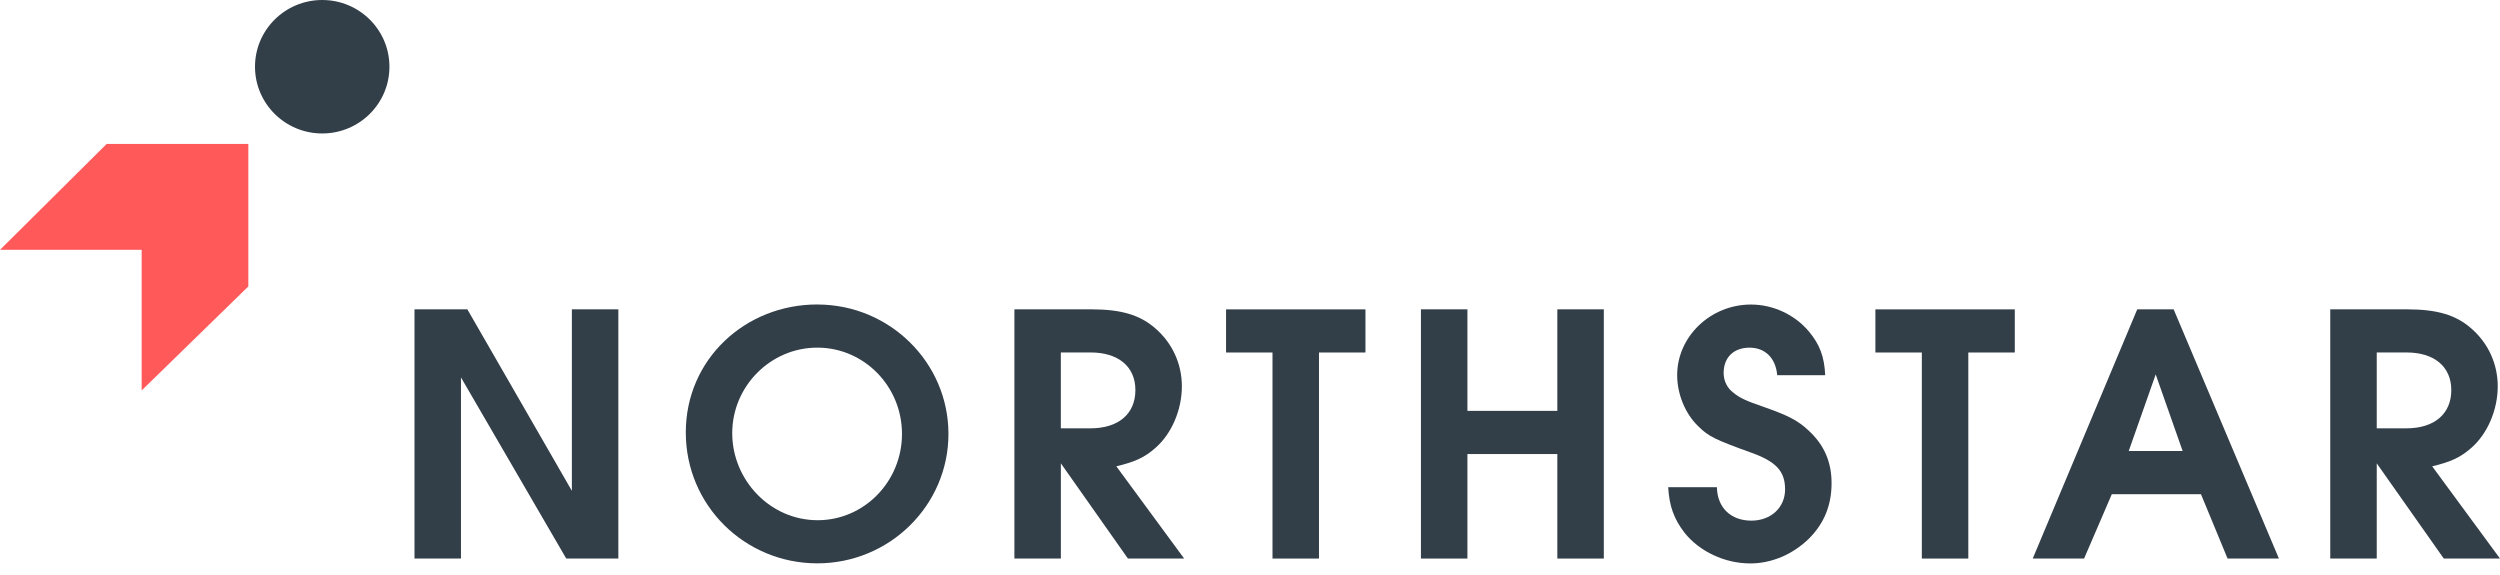 <?xml version="1.0" encoding="UTF-8"?>
<svg xmlns="http://www.w3.org/2000/svg" width="213" height="49" viewBox="0 0 213 49" fill="none">
  <path d="M12.069 33.265V21.284H0L9.089 12.261H21.158V24.405L12.069 33.265Z" fill="#FF595A"></path>
  <path d="M27.453 11.371C30.616 11.371 33.18 8.825 33.18 5.685C33.18 2.545 30.616 0 27.453 0C24.29 0 21.726 2.545 21.726 5.685C21.726 8.825 24.29 11.371 27.453 11.371Z" fill="#323E48"></path>
  <path d="M35.318 26.355H39.818L48.723 41.819V26.355H52.683V47.589H48.244L39.274 32.155V47.589H35.315V26.355H35.318Z" fill="#323E48"></path>
  <path d="M69.636 25.944C75.798 25.944 80.808 30.887 80.808 36.97C80.808 43.054 75.795 47.997 69.636 47.997C63.477 47.997 58.43 43.084 58.43 36.842C58.43 30.6 63.505 25.94 69.636 25.94V25.944ZM69.667 44.322C73.626 44.322 76.849 41.026 76.849 36.97C76.849 32.914 73.623 29.618 69.633 29.618C65.643 29.618 62.386 32.914 62.386 36.906C62.386 40.898 65.612 44.322 69.663 44.322H69.667Z" fill="#323E48"></path>
  <path d="M86.427 26.355H92.97C95.522 26.355 97.12 26.831 98.428 27.971C99.897 29.24 100.695 31.015 100.695 32.914C100.695 34.912 99.832 36.94 98.462 38.144C97.538 38.968 96.705 39.349 95.111 39.73L100.889 47.589H96.1L90.386 39.477V47.589H86.427V26.355ZM92.905 36.494C95.298 36.494 96.736 35.26 96.736 33.232C96.736 31.204 95.237 30.03 92.936 30.03H90.383V36.494H92.905Z" fill="#323E48"></path>
  <path d="M108.421 30.033H104.461V26.359H116.337V30.033H112.377V47.589H108.417V30.033H108.421Z" fill="#323E48"></path>
  <path d="M121.064 26.355H125.024V35.006H132.685V26.355H136.645V47.589H132.685V38.684H125.024V47.589H121.064V26.355Z" fill="#323E48"></path>
  <path d="M151.419 31.966C151.29 30.509 150.396 29.621 149.057 29.621C147.718 29.621 146.855 30.445 146.855 31.777C146.855 32.442 147.14 33.046 147.684 33.458C148.228 33.9 148.673 34.123 150.43 34.726C152.313 35.391 153.207 35.837 154.101 36.69C155.41 37.895 156.049 39.352 156.049 41.157C156.049 43.06 155.41 44.613 154.101 45.912C152.728 47.241 150.94 48.004 149.122 48.004C146.95 48.004 144.812 46.991 143.534 45.406C142.61 44.201 142.226 43.125 142.13 41.508H146.28C146.311 43.249 147.463 44.359 149.217 44.359C150.876 44.359 152.089 43.249 152.089 41.697C152.089 40.145 151.324 39.322 149.183 38.559C146.117 37.449 145.577 37.196 144.683 36.309C143.565 35.233 142.895 33.552 142.895 31.966C142.895 28.67 145.737 25.947 149.183 25.947C151.066 25.947 152.918 26.804 154.132 28.258C155.026 29.335 155.44 30.381 155.505 31.966H151.419Z" fill="#323E48"></path>
  <path d="M163.744 30.033H159.784V26.359H171.66V30.033H167.7V47.589H163.74V30.033H163.744Z" fill="#323E48"></path>
  <path d="M182.098 26.355H185.194L194.164 47.589H189.79L187.522 42.105H179.926L177.564 47.589H173.189L182.094 26.355H182.098ZM185.962 38.428L183.665 31.899L181.367 38.428H185.962Z" fill="#323E48"></path>
  <path d="M198.538 26.355H205.081C207.633 26.355 209.231 26.831 210.539 27.971C212.008 29.24 212.807 31.015 212.807 32.914C212.807 34.912 211.943 36.94 210.573 38.144C209.646 38.968 208.816 39.349 207.222 39.73L213 47.589H208.211L202.498 39.477V47.589H198.538V26.355ZM205.02 36.494C207.413 36.494 208.85 35.26 208.85 33.232C208.85 31.204 207.351 30.03 205.05 30.03H202.498V36.494H205.02Z" fill="#323E48"></path>
</svg>
